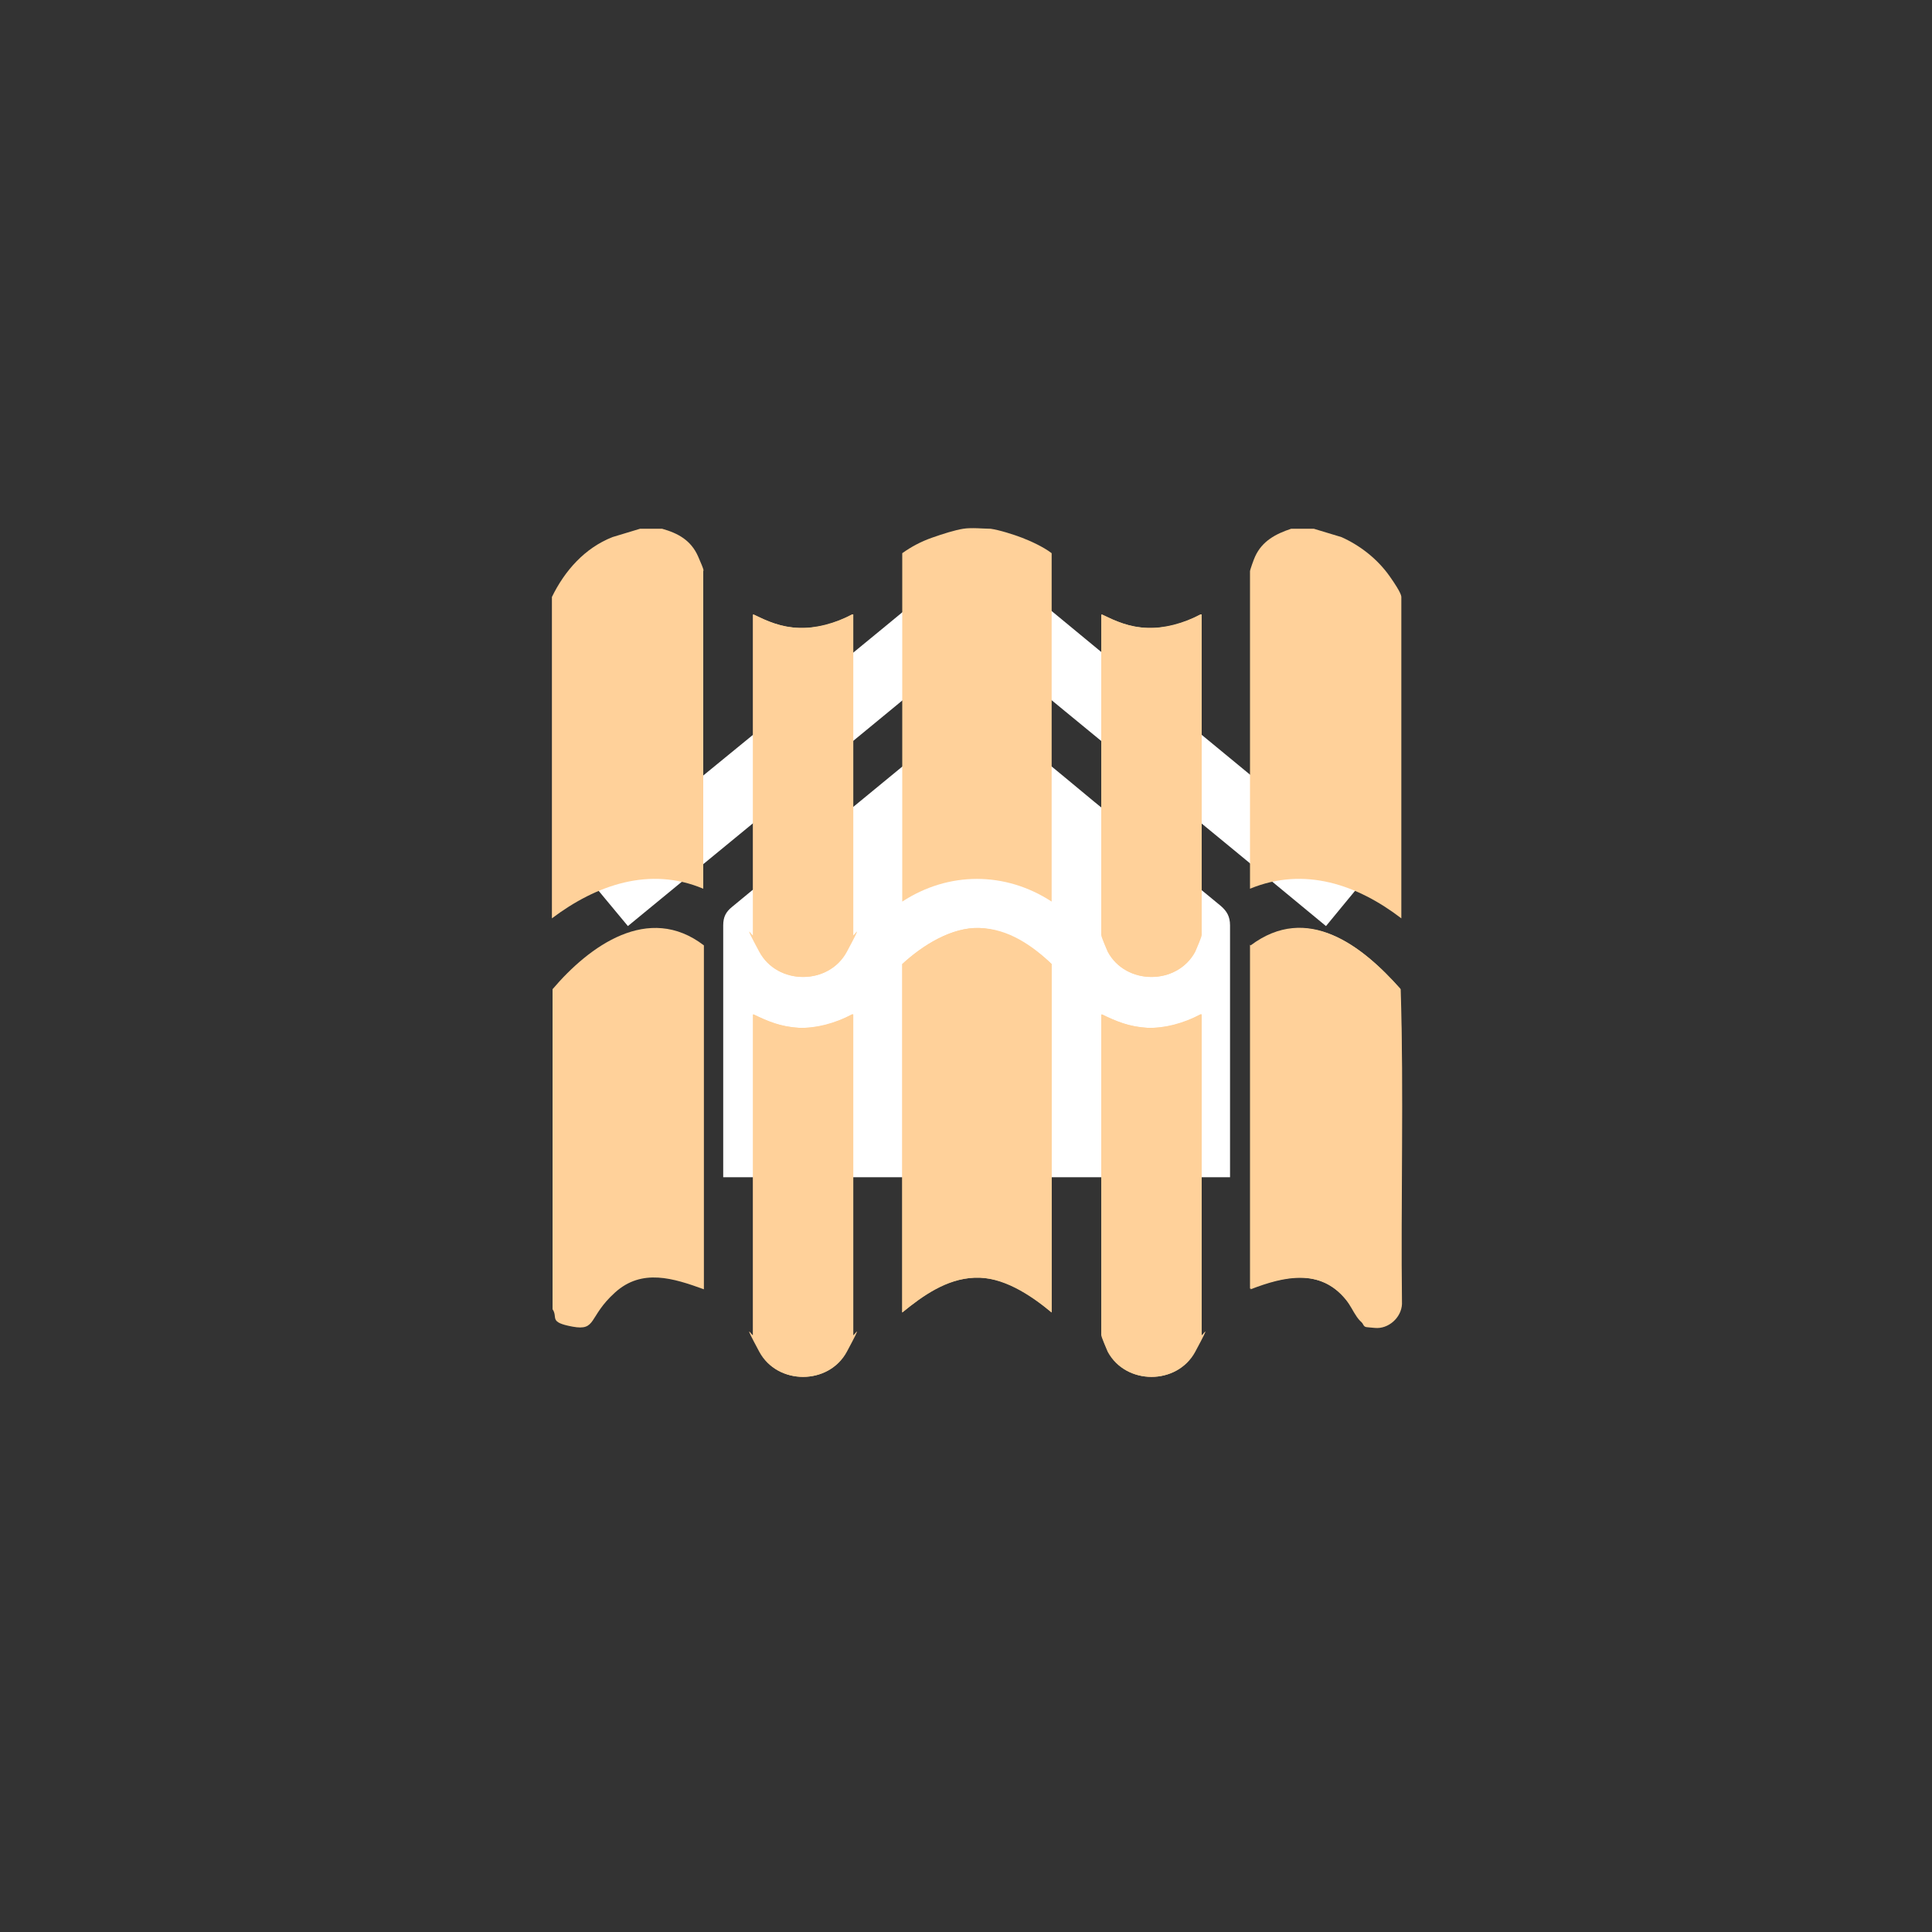 <?xml version="1.0" encoding="UTF-8"?>
<svg id="Ebene_1" xmlns="http://www.w3.org/2000/svg" version="1.1" viewBox="0 0 300 300">
  <rect x="0" y="0" width="300" height="300" fill="#333333" stroke="none"/>
  <!-- Generator: Adobe Illustrator 29.4.0, SVG Export Plug-In . SVG Version: 2.1.0 Build 152)  -->
  <defs>
    <style>
      .st0 {
        fill: #fff;
      }

      .st1 {
        fill: #ffd19a;
      }
    </style>
  </defs>
  <path class="st0" d="M151.7,109.5c-12.8,10.5-25.4,20.9-38,31.3-1,.8-1.4,1.6-1.4,2.9v39.1h78.7v-39.1c0-1.4-.5-2.2-1.4-3-6.6-5.4-13.1-10.9-19.8-16.3-6-5-12-9.9-18.1-14.9,0,0,0,0,0,0ZM97.5,143.8c18.1-14.9,36.2-29.7,54.2-44.6,18.1,14.9,36.2,29.7,54.2,44.6,2.4-2.9,4.5-5.5,6.8-8.2-.5-.5-.9-.8-1.2-1-19.6-16.1-39.1-32.2-58.6-48.3-1-.8-1.4-.6-2.4.2-17.4,14.4-34.9,28.7-52.4,43-2.4,2-4.8,4.1-7.4,6.1,2.3,2.8,4.4,5.3,6.8,8.2h0Z"/>
  <g>
    <path class="st1" d="M132.4,95.4c-2.7,1.4-5.3,2.2-8.3,2.1s-4.8-1-7.1-2.1v49.8c0,.3.7,2.1,1,2.6,2.7,5.2,10.7,5.2,13.5,0s1-2.3,1-2.6c0,0,0-49.8,0-49.8ZM186.5,95.4c-2.7,1.4-5.3,2.2-8.3,2.1s-4.8-1-7.1-2.1v49.8c0,.3.7,2.1,1,2.6,2.7,5.2,10.7,5.2,13.5,0,.2-.5,1-2.3,1-2.6v-49.8ZM163.3,203.8v-54.1c-2.9-2.8-7.1-5.4-11.2-5.6s-8.8,2.6-12,5.6v54.1c3.2-2.6,6.9-5.2,11.2-5.4s8.6,2.6,12,5.4h0ZM194.2,146.8v53.4c5.2-2,10.8-3.3,14.8,1.6s1.7,4.1,4.5,4.4c2.1.2,4.1-1.6,4.2-3.7-.2-16.3.3-32.7-.2-48.9-6-6.8-14.4-13.3-23.2-6.7h0ZM132.4,157.5c-2.7,1.4-5.3,2.2-8.3,2.1-3-.2-4.8-1-7.1-2.1v49.8c0,.3.7,2.1,1,2.6,2.7,5.2,10.7,5.2,13.5,0s1-2.3,1-2.6c0,0,0-49.8,0-49.8ZM186.5,157.5c-2.7,1.4-5.3,2.2-8.3,2.1-3-.2-4.8-1-7.1-2.1v49.8c0,.3.7,2.1,1,2.6,2.7,5.2,10.7,5.2,13.5,0s1-2.3,1-2.6v-49.8Z"/>
    <path class="st1" d="M85.8,153.6c5.7-6.7,14.9-13.4,23.5-6.8v53.4c-4.7-1.7-9.6-3.3-13.8.5s-2.8,6-6.6,5.3-2.2-1.4-3.1-2.7c0,0,0-49.7,0-49.7Z"/>
    <path class="st1" d="M153.8,82.1c1.4.2,3.6.9,4.9,1.4s3.3,1.4,4.6,2.4v54.1c-7.2-4.7-16-4.7-23.2,0v-54.1c1.4-1,2.9-1.8,4.6-2.4s3.6-1.2,4.9-1.4,3.1,0,4.1,0Z"/>
    <path class="st1" d="M102.8,82.1c2.5.7,4.5,1.8,5.6,4.3s.8,2.1.8,2.3v49.3c-8.3-3.5-16.6-.6-23.5,4.6v-49.9c2-4.1,5.1-7.6,9.4-9.3l4.3-1.3h3.3Z"/>
    <path class="st1" d="M204,82.1l4.3,1.3c2.9,1.3,5.6,3.4,7.5,6.1s1.8,3.1,1.8,3.3v49.8c-6.8-5.2-15-8.1-23.5-4.6v-49.3c0-.2.6-1.9.8-2.3,1.1-2.4,3.2-3.5,5.6-4.3h3.4Z"/>
    <path class="st1" d="M194.2,146.8c8.8-6.6,17.2,0,23.2,6.7.6,16.2,0,32.6.2,48.9,0,2.1-2.1,3.9-4.2,3.7-2.7-.2-3-2.6-4.5-4.4-4-4.8-9.6-3.5-14.8-1.6v-53.4h0Z"/>
    <path class="st1" d="M163.3,203.8c-3.3-2.8-7.4-5.6-12-5.4s-8,2.8-11.2,5.4v-54.1c3.2-2.9,7.5-5.7,12-5.6s8.3,2.8,11.2,5.6v54.1h0Z"/>
    <path class="st1" d="M132.4,95.4v49.8c0,.3-.7,2.1-1,2.6-2.7,5.2-10.7,5.2-13.5,0s-1-2.3-1-2.6v-49.8c2.3,1.1,4.5,2,7.1,2.1s5.7-.7,8.3-2.1Z"/>
    <path class="st1" d="M186.5,95.4v49.8c0,.3-.7,2.1-1,2.6-2.7,5.2-10.7,5.2-13.5,0-.2-.5-1-2.3-1-2.6v-49.8c2.3,1.1,4.5,2,7.1,2.1s5.7-.7,8.3-2.1Z"/>
    <path class="st1" d="M132.4,157.5v49.8c0,.3-.7,2.1-1,2.6-2.7,5.2-10.7,5.2-13.5,0s-1-2.3-1-2.6v-49.8c2.3,1.1,4.5,2,7.1,2.1s5.7-.7,8.3-2.1Z"/>
    <path class="st1" d="M186.5,157.5v49.8c0,.3-.7,2.1-1,2.6-2.7,5.2-10.7,5.2-13.5,0-.2-.5-1-2.3-1-2.6v-49.8c2.3,1.1,4.5,2,7.1,2.1s5.7-.7,8.3-2.1Z"/>
  </g>
</svg>